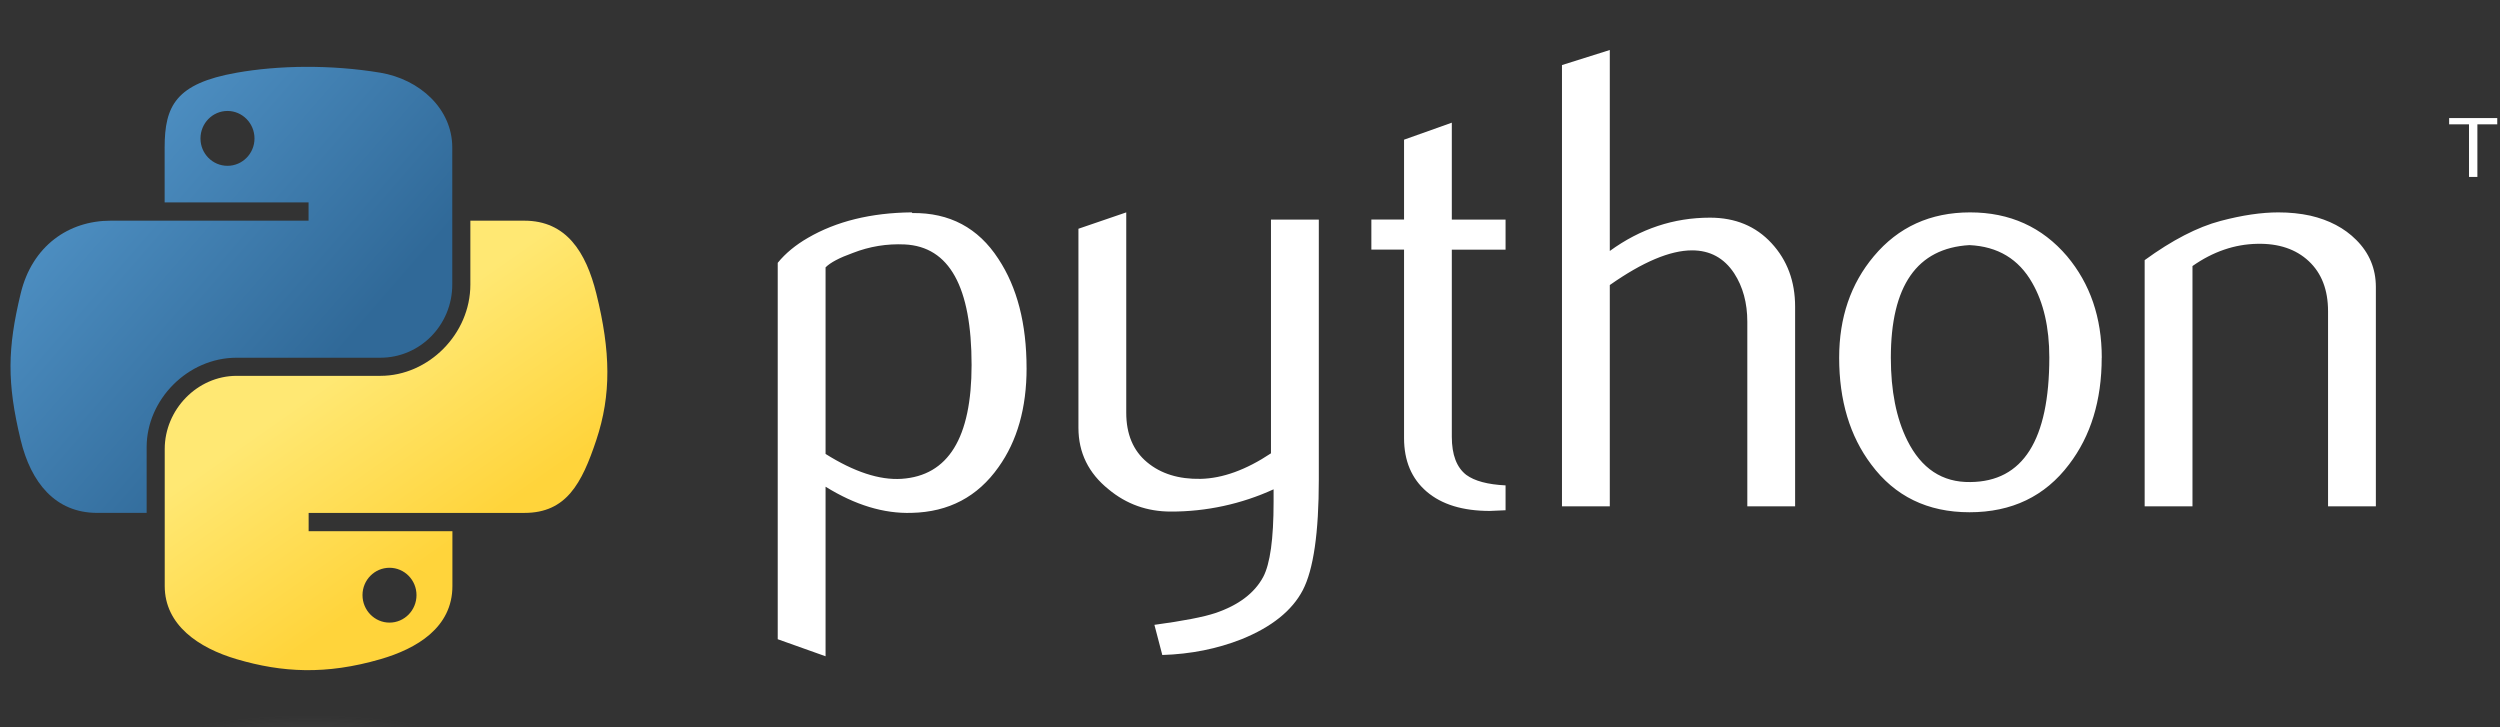 <svg width="110" height="32" viewBox="0 0 110 32" fill="none" xmlns="http://www.w3.org/2000/svg">
<rect x="0" y="0" width="110" height="32" fill="#333333" stroke="none"/>
<g clip-path="url(#clip0_223_1770)">
<path d="M42.75 16.058C42.75 12.618 41.77 10.852 39.808 10.755C39.027 10.719 38.266 10.84 37.524 11.13C36.932 11.342 36.537 11.552 36.325 11.764V19.973C37.579 20.761 38.694 21.13 39.665 21.069C41.724 20.933 42.75 19.265 42.75 16.057L42.75 16.058ZM45.17 16.2C45.17 17.948 44.76 19.398 43.936 20.552C43.017 21.857 41.744 22.529 40.116 22.566C38.889 22.606 37.625 22.221 36.325 21.415V28.876L34.22 28.126V11.564C34.566 11.14 35.01 10.777 35.545 10.468C36.798 9.738 38.32 9.363 40.113 9.344L40.143 9.374C41.78 9.354 43.042 10.023 43.928 11.389C44.754 12.639 45.169 14.241 45.169 16.2H45.17ZM58.028 21.097C58.028 23.441 57.793 25.064 57.323 25.967C56.851 26.869 55.953 27.59 54.627 28.126C53.552 28.55 52.389 28.781 51.141 28.82L50.794 27.493C52.062 27.321 52.956 27.148 53.474 26.975C54.493 26.63 55.194 26.101 55.578 25.391C55.886 24.813 56.038 23.711 56.038 22.078V21.53C54.618 22.179 53.075 22.513 51.514 22.509C50.478 22.509 49.564 22.185 48.777 21.53C47.893 20.819 47.451 19.916 47.451 18.823V10.065L49.555 9.345V18.16C49.555 19.102 49.859 19.827 50.467 20.335C51.074 20.844 51.862 21.088 52.827 21.07C53.791 21.049 54.825 20.676 55.923 19.946V9.662H58.028V21.097ZM66.245 22.451L65.552 22.481C64.362 22.481 63.434 22.198 62.771 21.629C62.11 21.061 61.778 20.276 61.778 19.274V10.983H60.34V9.659H61.778V6.146L63.88 5.398V9.662H66.245V10.986H63.88V19.219C63.88 20.008 64.092 20.568 64.516 20.895C64.882 21.164 65.457 21.318 66.245 21.357V22.453V22.451ZM78.986 22.279H76.882V14.156C76.882 13.33 76.688 12.618 76.303 12.024C75.859 11.352 75.242 11.016 74.45 11.016C73.486 11.016 72.279 11.525 70.831 12.542V22.279H68.727V2.863L70.831 2.2V11.043C72.175 10.065 73.644 9.577 75.24 9.577C76.354 9.577 77.257 9.952 77.947 10.7C78.64 11.449 78.985 12.381 78.985 13.495V22.281L78.986 22.279ZM90.17 15.726C90.17 14.405 89.916 13.313 89.42 12.45C88.826 11.398 87.903 10.843 86.655 10.785C84.348 10.919 83.197 12.572 83.197 15.739C83.197 17.192 83.436 18.405 83.92 19.377C84.537 20.617 85.462 21.23 86.696 21.21C89.012 21.191 90.17 19.363 90.17 15.723L90.17 15.726ZM92.475 15.74C92.475 17.621 91.993 19.187 91.037 20.437C89.98 21.837 88.52 22.539 86.658 22.539C84.811 22.539 83.372 21.834 82.334 20.437C81.392 19.187 80.923 17.621 80.923 15.74C80.923 13.972 81.432 12.485 82.449 11.274C83.524 9.989 84.938 9.345 86.685 9.345C88.433 9.345 89.856 9.989 90.951 11.274C91.966 12.485 92.478 13.972 92.478 15.74H92.475ZM104.538 22.279H102.434V13.695C102.434 12.754 102.151 12.02 101.585 11.49C101.021 10.963 100.263 10.707 99.322 10.728C98.322 10.746 97.371 11.073 96.469 11.706V22.279H94.365V11.446C95.576 10.565 96.69 9.989 97.708 9.72C98.668 9.466 99.512 9.345 100.245 9.345C100.744 9.345 101.214 9.393 101.656 9.489C102.482 9.681 103.155 10.035 103.673 10.555C104.251 11.13 104.538 11.824 104.538 12.63V22.279Z" fill="white"/>
<path d="M13.437 2.941C12.354 2.946 11.32 3.039 10.411 3.2C7.731 3.673 7.244 4.664 7.244 6.492V8.905H13.577V9.71H4.865C3.024 9.71 1.412 10.816 0.909 12.92C0.327 15.333 0.301 16.838 0.909 19.357C1.359 21.232 2.434 22.567 4.275 22.567H6.452V19.674C6.452 17.584 8.261 15.74 10.408 15.74H16.734C18.495 15.74 19.9 14.29 19.9 12.522V6.491C19.9 4.775 18.453 3.486 16.734 3.199C15.646 3.018 14.517 2.936 13.434 2.941L13.437 2.941ZM10.009 4.882C10.664 4.882 11.198 5.425 11.198 6.093C11.198 6.758 10.664 7.296 10.009 7.296C9.353 7.296 8.821 6.758 8.821 6.093C8.821 5.425 9.353 4.882 10.009 4.882Z" fill="url(#paint0_linear_223_1770)"/>
<path d="M20.696 9.71V12.522C20.696 14.702 18.847 16.537 16.74 16.537H10.414C8.681 16.537 7.248 18.02 7.248 19.756V25.786C7.248 27.502 8.74 28.512 10.414 29.004C12.416 29.594 14.341 29.7 16.74 29.004C18.334 28.543 19.906 27.614 19.906 25.786V23.372H13.58V22.568H23.073C24.913 22.568 25.599 21.284 26.239 19.357C26.9 17.373 26.872 15.466 26.239 12.921C25.784 11.089 24.916 9.71 23.073 9.71H20.696V9.71ZM17.138 24.982C17.794 24.982 18.326 25.52 18.326 26.185C18.326 26.852 17.795 27.395 17.138 27.395C16.484 27.395 15.95 26.852 15.95 26.185C15.95 25.519 16.484 24.982 17.138 24.982Z" fill="url(#paint1_linear_223_1770)"/>
<path d="M108.636 7.786H109.005V5.472H109.879V5.196H107.762V5.472H108.636V7.786ZM110.206 7.786H110.521V5.673L111.206 7.786H111.557L112.27 5.679V7.786H112.614V5.196H112.159L111.38 7.415L110.715 5.196H110.207V7.786" fill="white"/>
<path opacity="0.444" d="M22.136 33.104C22.136 34.013 18.337 34.75 13.649 34.75C8.962 34.75 5.163 34.013 5.163 33.104C5.163 32.195 8.962 31.458 13.649 31.458C18.337 31.458 22.136 32.195 22.136 33.104Z" fill="url(#paint2_radial_223_1770)"/>
</g>
<defs>
<linearGradient id="paint0_linear_223_1770" x1="0.465" y1="2.941" x2="14.95" y2="15.524" gradientUnits="userSpaceOnUse">
<stop stop-color="#5A9FD4"/>
<stop offset="1" stop-color="#306998"/>
</linearGradient>
<linearGradient id="paint1_linear_223_1770" x1="16.983" y1="25.982" x2="11.81" y2="18.593" gradientUnits="userSpaceOnUse">
<stop stop-color="#FFD43B"/>
<stop offset="1" stop-color="#FFE873"/>
</linearGradient>
<radialGradient id="paint2_radial_223_1770" cx="0" cy="0" r="1" gradientUnits="userSpaceOnUse" gradientTransform="translate(13.649 33.104) rotate(-90) scale(1.646 7.233)">
<stop stop-color="#B8B8B8" stop-opacity="0.498"/>
<stop offset="1" stop-color="#7F7F7F" stop-opacity="0"/>
</radialGradient>
<clipPath id="clip0_223_1770">
<rect width="110" height="32" fill="white"/>
</clipPath>
</defs>
</svg>
